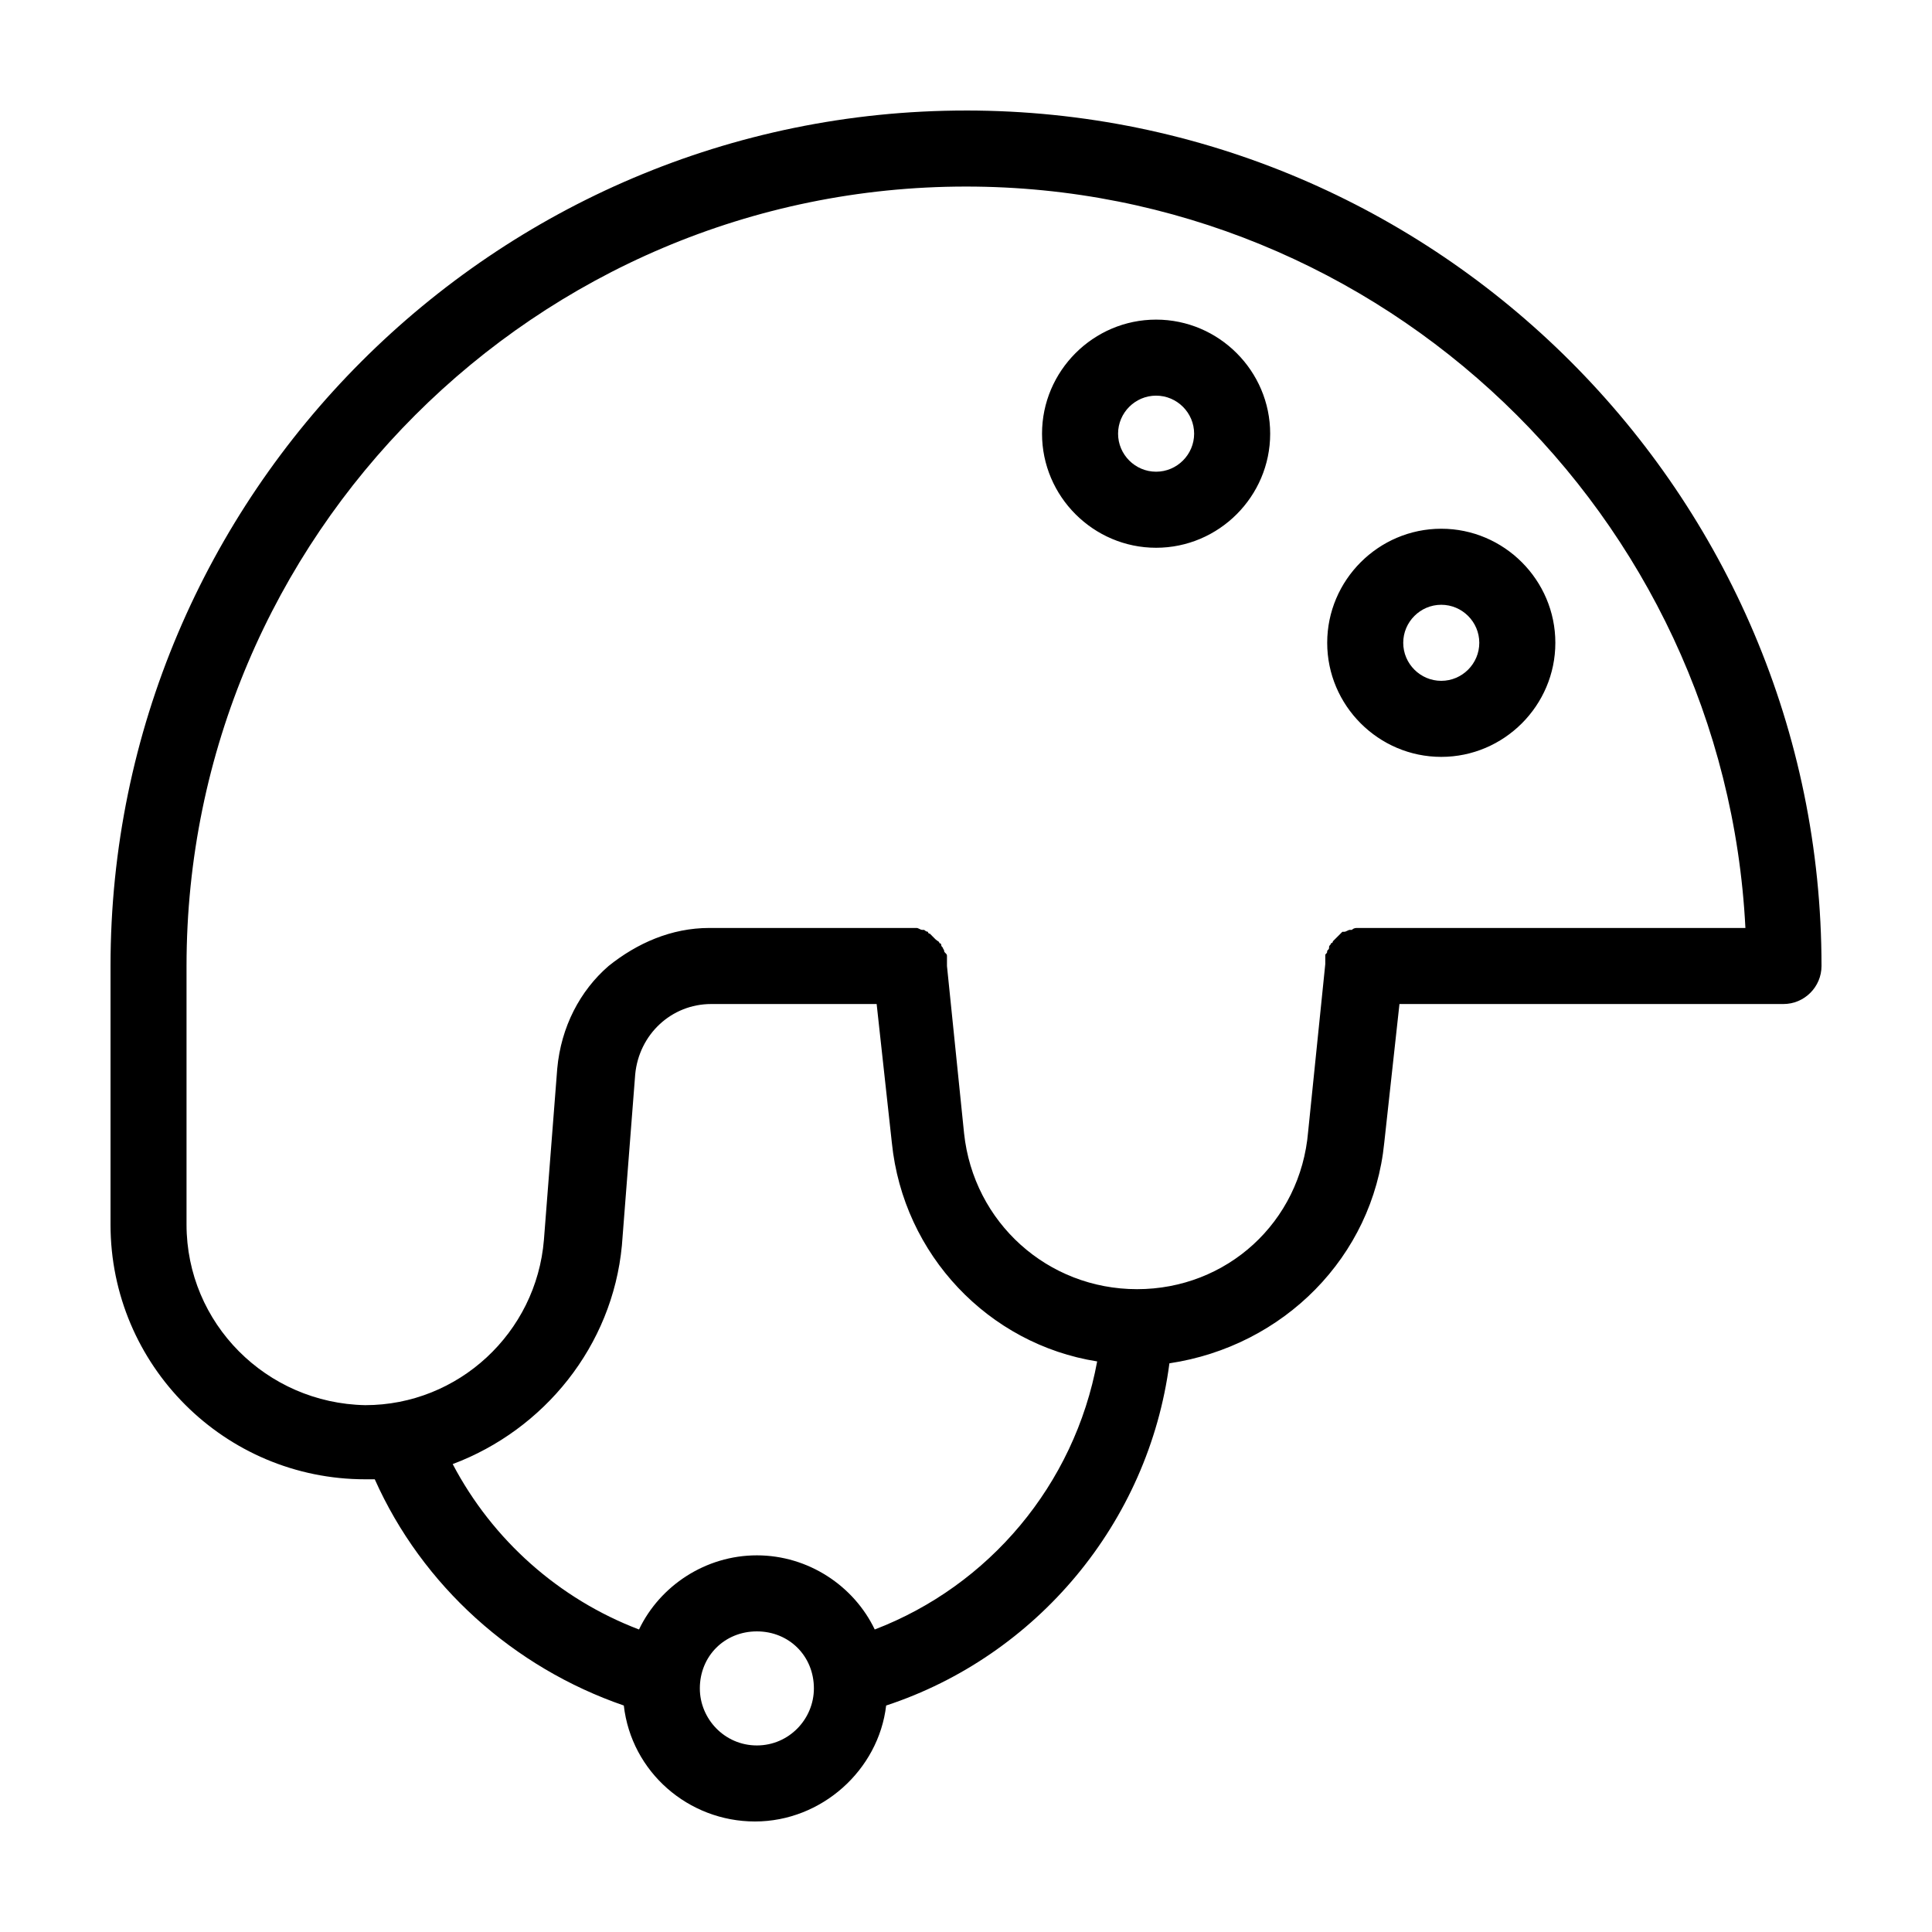 <?xml version="1.0" encoding="UTF-8"?>
<!-- Uploaded to: ICON Repo, www.iconrepo.com, Generator: ICON Repo Mixer Tools -->
<svg fill="#000000" width="800px" height="800px" version="1.1" viewBox="144 144 512 512" xmlns="http://www.w3.org/2000/svg">
 <path d="m400 173.29c-124.95 0-226.71 101.77-226.71 226.71v68.52c0 37.277 30.227 67.508 67.508 67.508h2.519c12.594 28.215 36.777 49.879 66 59.953 2.016 17.633 17.129 30.73 34.762 30.73 17.633 0 32.746-13.602 34.762-30.73 39.801-13.098 69.527-48.367 75.066-90.688 30.23-4.531 53.91-28.211 56.934-58.441l4.031-36.777h101.77c5.543 0 10.078-4.535 10.078-10.078-0.004-124.94-101.77-226.71-226.71-226.71zm-55.422 433.27c-8.566 0-15.113-7.055-15.113-15.113 0-8.566 6.551-15.113 15.113-15.113 8.566 0 15.113 6.551 15.113 15.113 0.004 8.062-6.547 15.113-15.113 15.113zm31.238-30.73c-5.543-11.586-17.633-19.648-31.238-19.648-13.602 0-25.695 8.062-31.234 19.648-21.16-8.062-38.793-23.68-49.375-43.832 24.184-9.07 42.32-31.234 44.84-57.938l3.527-45.344c1.008-10.578 9.574-18.641 20.152-18.641h43.832l4.031 36.777c3.023 29.727 25.695 53.402 54.41 57.938-6.047 32.75-28.719 59.453-58.945 71.039zm129.98-185.91h-1.512-0.504c-0.504 0-1.008 0-1.512 0.504h-0.504c-0.504 0-1.008 0.504-1.512 0.504h-0.504l-1.512 1.512c-0.504 0.504-0.504 0.504-1.008 1.008 0 0 0 0.504-0.504 0.504 0 0.504-0.504 0.504-0.504 1.008 0 0.504 0 0.504-0.504 1.008 0 0.504 0 0.504-0.504 1.008v1.008 0.504 1.008l-4.535 44.336c-2.012 24.18-21.66 41.812-45.34 41.812-23.68 0-43.328-17.633-45.848-41.312l-4.531-44.332v-1.008-0.504-1.008c0-0.504 0-0.504-0.504-1.008-0.504-0.504 0-0.504-0.504-1.008 0-0.504-0.504-0.504-0.504-1.008 0 0 0-0.504-0.504-0.504 0-0.504-0.504-0.504-1.008-1.008l-0.504-0.504c-0.504-0.504-0.504-0.504-1.008-1.008 0 0-0.504 0-0.504-0.504-0.504 0-1.008-0.504-1.008-0.504h-0.504c-0.504 0-1.008-0.504-1.512-0.504h-0.504-1.512-0.504-52.395c-10.078 0-19.145 4.031-26.703 10.078-7.559 6.551-12.594 16.121-13.602 27.207l-3.527 45.344c-2.016 24.688-22.672 43.832-47.359 43.832-26.195-0.508-47.355-21.668-47.355-47.867v-68.516c0-113.86 92.699-206.56 206.56-206.56 110.34 0 201.02 87.16 206.56 196.48zm-10.074-75.57c0 16.625 13.602 30.23 30.23 30.23 16.625 0 30.23-13.602 30.23-30.23 0-16.625-13.602-30.23-30.23-30.23s-30.23 13.605-30.23 30.23zm40.305 0c0 5.543-4.535 10.078-10.078 10.078s-10.078-4.535-10.078-10.078c0-5.543 4.535-10.078 10.078-10.078s10.078 4.535 10.078 10.078zm-85.648-85.648c-16.625 0-30.23 13.602-30.23 30.23 0 16.625 13.602 30.23 30.23 30.23 16.625 0 30.23-13.602 30.23-30.23s-13.605-30.23-30.23-30.23zm0 40.305c-5.543 0-10.078-4.535-10.078-10.078 0-5.543 4.535-10.078 10.078-10.078 5.543 0 10.078 4.535 10.078 10.078 0 5.543-4.535 10.078-10.078 10.078z"/>
</svg>